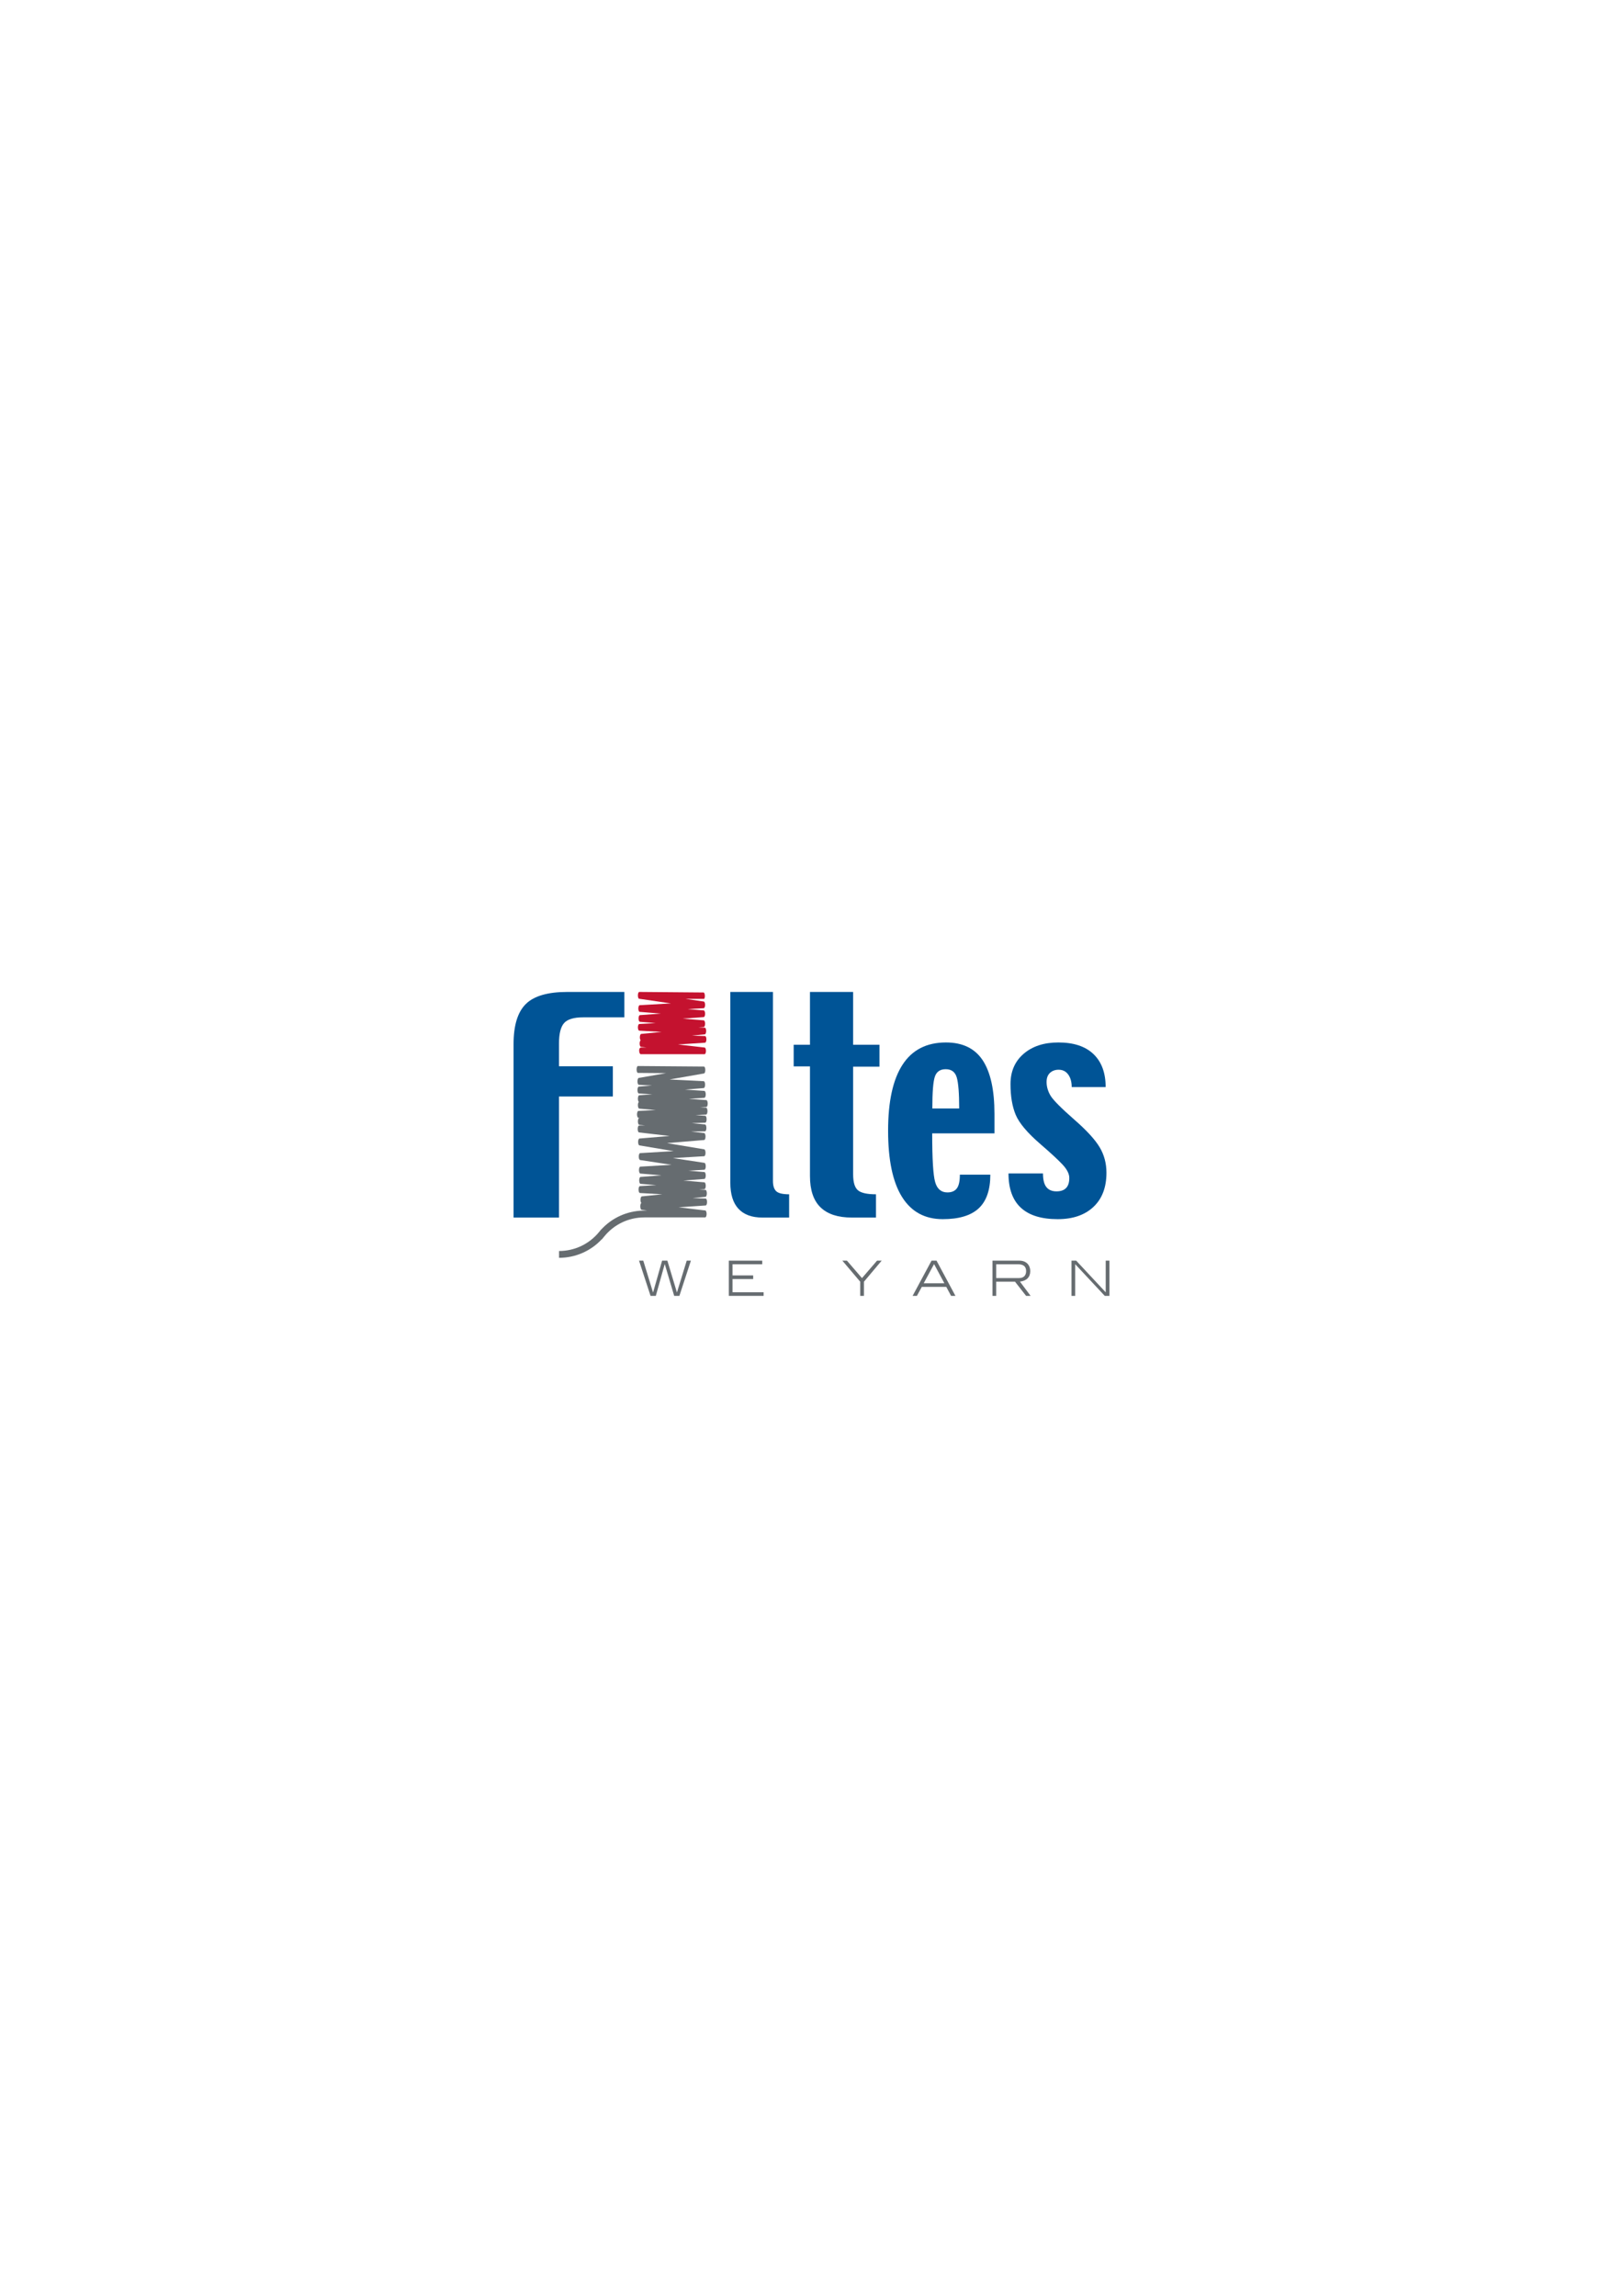 <?xml version="1.0" encoding="UTF-8"?>
<svg xmlns="http://www.w3.org/2000/svg" xmlns:xlink="http://www.w3.org/1999/xlink" width="595.28pt" height="841.89pt" viewBox="0 0 595.28 841.89" version="1.1">
<g id="surface1">
<path style=" stroke:none;fill-rule:nonzero;fill:rgb(76.9%,7.1%,18.399%);fill-opacity:1;" d="M 258.445 384.141 L 258.422 384.137 L 258.402 384.137 L 248.668 383.016 L 258.594 382.367 C 258.863 382.352 259.086 381.82 259.09 381.16 C 259.094 380.484 258.867 379.934 258.59 379.926 L 253.793 379.766 L 258.52 379.297 C 258.789 379.273 259.004 378.754 259.008 378.102 C 259.016 377.426 258.793 376.867 258.512 376.855 L 256.176 376.73 L 258.105 376.617 C 258.379 376.621 258.602 376.094 258.613 375.43 C 258.621 374.762 258.398 374.191 258.121 374.172 L 250.418 373.543 L 258.109 372.977 C 258.379 372.969 258.602 372.449 258.613 371.789 C 258.621 371.117 258.398 370.551 258.121 370.531 L 252.242 370.055 L 258.09 369.719 C 258.363 369.738 258.594 369.23 258.613 368.566 C 258.629 367.891 258.414 367.316 258.133 367.273 L 251.457 366.297 L 258.281 366.297 C 258.43 366.078 258.531 365.684 258.531 365.219 C 258.531 364.516 258.309 363.953 258.035 363.953 L 234.461 363.754 C 234.184 363.754 233.965 364.324 233.965 365.02 C 233.965 365.715 234.184 366.285 234.461 366.285 L 234.641 366.285 L 246.086 367.961 L 234.617 368.617 C 234.344 368.629 234.117 369.191 234.125 369.863 C 234.133 370.52 234.348 371.039 234.617 371.062 L 242.371 371.691 L 234.699 372.258 C 234.418 372.273 234.199 372.836 234.207 373.516 C 234.211 374.164 234.43 374.68 234.695 374.699 L 240.48 375.172 L 234.461 375.516 C 234.18 375.531 233.961 376.094 233.965 376.762 C 233.973 377.422 234.191 377.945 234.465 377.961 L 242.676 378.414 L 235.168 379.152 C 234.887 379.184 234.672 379.754 234.684 380.426 C 234.691 380.906 234.812 381.312 234.984 381.492 C 234.762 381.637 234.594 382.129 234.602 382.707 C 234.609 383.355 234.824 383.867 235.086 383.895 L 237.129 384.137 L 234.871 384.137 C 234.871 384.137 234.871 384.188 234.871 384.266 C 234.164 384.371 234.438 386.457 234.863 386.461 C 234.867 386.539 234.867 386.59 234.867 386.59 L 258.422 386.59 L 258.422 386.586 C 258.691 386.586 258.918 386.07 258.93 385.418 C 258.941 384.742 258.727 384.172 258.445 384.141 "/>
<path style=" stroke:none;fill-rule:nonzero;fill:rgb(0%,32.899%,58.8%);fill-opacity:1;" d="M 228.996 373.066 L 213.898 373.066 C 210.469 373.066 208.133 373.77 206.891 375.176 C 205.648 376.582 205.027 379.082 205.027 382.676 L 205.027 391.008 L 224.781 391.008 L 224.781 402.086 L 205.027 402.086 L 205.027 446.488 L 188.363 446.488 L 188.363 382.871 C 188.363 376.043 189.859 371.148 192.848 368.191 C 195.84 365.234 200.91 363.754 208.066 363.754 L 228.996 363.754 "/>
<path style=" stroke:none;fill-rule:nonzero;fill:rgb(0%,32.899%,58.8%);fill-opacity:1;" d="M 289.434 446.492 L 279.629 446.492 C 275.773 446.492 272.848 445.422 270.855 443.281 C 268.863 441.141 267.867 437.945 267.867 433.699 L 267.867 363.754 L 283.5 363.754 L 283.5 433.059 C 283.5 434.824 283.902 436.082 284.703 436.836 C 285.504 437.586 287.078 437.961 289.434 437.961 "/>
<path style=" stroke:none;fill-rule:nonzero;fill:rgb(0%,32.899%,58.8%);fill-opacity:1;" d="M 322.566 391.152 L 312.91 391.152 L 312.91 430.617 C 312.91 433.523 313.488 435.473 314.648 436.469 C 315.812 437.465 318.023 437.961 321.293 437.961 L 321.293 446.488 L 312.371 446.488 C 307.34 446.488 303.531 445.242 300.949 442.742 C 298.371 440.246 297.078 436.418 297.078 431.262 L 297.078 391.055 L 291.102 391.055 L 291.102 383.117 L 297.078 383.117 L 297.078 363.754 L 312.91 363.754 L 312.91 383.117 L 322.566 383.117 "/>
<path style=" stroke:none;fill-rule:nonzero;fill:rgb(0%,32.899%,58.8%);fill-opacity:1;" d="M 351.809 406.496 C 351.809 400.973 351.516 397.191 350.926 395.148 C 350.34 393.105 348.98 392.086 346.859 392.086 C 344.832 392.086 343.508 392.992 342.887 394.805 C 342.266 396.617 341.957 400.516 341.957 406.496 Z M 364.746 415.613 L 341.906 415.613 C 341.906 424.945 342.266 430.891 342.984 433.445 C 343.703 436 345.207 437.273 347.496 437.273 C 349.031 437.273 350.176 436.789 350.926 435.82 C 351.68 434.848 352.055 433.16 352.055 430.758 L 363.23 430.758 C 363.23 436.344 361.809 440.461 358.965 443.109 C 356.121 445.754 351.727 447.078 345.781 447.078 C 339.211 447.078 334.23 444.359 330.832 438.918 C 327.434 433.477 325.734 425.383 325.734 414.633 C 325.734 403.945 327.496 395.883 331.027 390.441 C 334.555 385.004 339.863 382.281 346.957 382.281 C 353.066 382.281 357.559 384.465 360.438 388.824 C 363.312 393.188 364.746 399.73 364.746 408.457 "/>
<path style=" stroke:none;fill-rule:nonzero;fill:rgb(0%,32.899%,58.8%);fill-opacity:1;" d="M 405.82 430.059 C 405.82 435.422 404.23 439.598 401.043 442.59 C 397.855 445.582 393.484 447.078 387.934 447.078 C 381.953 447.078 377.449 445.684 374.43 442.887 C 371.406 440.094 369.895 435.902 369.895 430.316 L 382.539 430.316 C 382.539 432.605 382.957 434.27 383.789 435.316 C 384.621 436.363 385.855 436.883 387.488 436.883 C 389.059 436.883 390.234 436.477 391.02 435.656 C 391.805 434.836 392.195 433.609 392.195 431.973 C 392.195 430.465 391.371 428.832 389.723 427.066 C 388.07 425.301 385.367 422.797 381.609 419.562 C 376.84 415.441 373.816 411.863 372.539 408.82 C 371.266 405.777 370.629 402.016 370.629 397.535 C 370.629 392.895 372.238 389.191 375.457 386.43 C 378.676 383.664 382.914 382.281 388.176 382.281 C 393.797 382.281 398.094 383.703 401.066 386.547 C 404.039 389.391 405.527 393.426 405.527 398.652 L 393.078 398.652 C 393.078 396.758 392.652 395.223 391.805 394.047 C 390.953 392.867 389.777 392.281 388.273 392.281 C 387 392.281 385.945 392.664 385.113 393.434 C 384.281 394.203 383.863 395.309 383.863 396.754 C 383.863 398.484 384.348 400.16 385.309 401.781 C 386.273 403.398 389.238 406.383 394.207 410.734 C 398.586 414.559 401.613 417.867 403.297 420.664 C 404.98 423.461 405.82 426.59 405.82 430.059 "/>
<path style=" stroke:none;fill-rule:nonzero;fill:rgb(39.999%,42.4%,43.9%);fill-opacity:1;" d="M 249.188 475.203 L 247.273 475.203 L 243.812 463.527 L 240.539 475.203 L 238.605 475.203 L 234.383 462.289 L 235.938 462.289 L 239.527 473.984 L 242.848 462.289 L 244.777 462.289 L 248.285 473.965 L 251.875 462.289 L 253.406 462.289 "/>
<path style=" stroke:none;fill-rule:nonzero;fill:rgb(39.999%,42.4%,43.9%);fill-opacity:1;" d="M 267.312 475.203 L 267.312 462.289 L 279.574 462.289 L 279.574 463.613 L 268.68 463.613 L 268.68 467.707 L 276.254 467.707 L 276.254 469.031 L 268.68 469.031 L 268.68 473.883 L 280.078 473.883 L 280.078 475.203 "/>
<path style=" stroke:none;fill-rule:nonzero;fill:rgb(39.999%,42.4%,43.9%);fill-opacity:1;" d="M 316.871 470.02 L 316.871 475.203 L 315.508 475.203 L 315.508 470.02 L 308.953 462.289 L 310.637 462.289 L 316.156 468.695 L 321.68 462.289 L 323.379 462.289 "/>
<path style=" stroke:none;fill-rule:nonzero;fill:rgb(39.999%,42.4%,43.9%);fill-opacity:1;" d="M 342.617 463.594 L 342.574 463.594 L 338.797 470.582 L 346.375 470.582 Z M 348.832 475.203 L 347.066 471.906 L 338.102 471.906 L 336.297 475.203 L 334.723 475.203 L 341.672 462.289 L 343.496 462.289 L 350.43 475.203 "/>
<path style=" stroke:none;fill-rule:nonzero;fill:rgb(39.999%,42.4%,43.9%);fill-opacity:1;" d="M 376.359 466.133 C 376.359 464.434 375.375 463.613 373.359 463.613 L 365.383 463.613 L 365.383 468.676 L 373.777 468.676 C 375.418 468.676 376.359 467.75 376.359 466.133 M 376.344 475.203 L 372.27 469.996 L 365.383 469.996 L 365.383 475.203 L 364.016 475.203 L 364.016 462.289 L 373.863 462.289 C 376.32 462.289 377.871 463.805 377.871 466.176 C 377.871 468.316 376.527 469.723 374.094 469.977 L 378 475.203 "/>
<path style=" stroke:none;fill-rule:nonzero;fill:rgb(39.999%,42.4%,43.9%);fill-opacity:1;" d="M 405.195 475.203 L 394.359 463.594 L 394.359 475.203 L 392.996 475.203 L 392.996 462.289 L 394.719 462.289 L 405.551 473.902 L 405.551 462.289 L 406.914 462.289 L 406.914 475.203 "/>
<path style=" stroke:none;fill-rule:nonzero;fill:rgb(39.999%,42.4%,43.9%);fill-opacity:1;" d="M 259.484 407.504 C 259.496 406.809 259.277 406.223 258.996 406.195 L 256.812 406.004 L 259.051 405.945 C 259.328 405.961 259.559 405.414 259.566 404.719 C 259.574 404.02 259.355 403.438 259.07 403.422 L 252.66 402.953 L 258.355 402.574 C 258.625 402.562 258.844 402.02 258.852 401.34 C 258.855 400.645 258.633 400.062 258.355 400.047 L 251.242 399.578 L 258.121 399.004 C 258.387 398.984 258.605 398.441 258.609 397.766 C 258.617 397.066 258.395 396.488 258.113 396.477 L 245.598 395.852 L 258.219 393.648 C 258.48 393.602 258.691 393.055 258.691 392.383 C 258.691 391.684 258.465 391.117 258.184 391.117 L 233.996 390.922 C 233.715 390.922 233.488 391.488 233.488 392.188 C 233.488 392.883 233.715 393.449 233.996 393.449 L 244.316 393.535 L 234.281 395.285 C 234 395.332 233.789 395.938 233.809 396.633 C 233.824 397.32 234.059 397.844 234.336 397.816 L 239.137 398.059 L 234.297 398.461 C 234.02 398.48 233.801 399.066 233.809 399.766 C 233.816 400.449 234.043 400.988 234.316 400.988 L 239.254 401.316 L 234.461 401.637 C 234.184 401.652 233.961 402.23 233.965 402.93 C 233.969 403.465 234.109 403.918 234.301 404.09 C 234.105 404.266 233.965 404.734 233.965 405.289 C 233.969 405.969 234.188 406.52 234.453 406.539 L 240.508 407.082 L 234.148 407.387 C 233.867 407.395 233.645 407.973 233.645 408.672 C 233.652 409.352 233.871 409.895 234.141 409.914 L 234.141 409.918 L 234.73 409.957 L 234.465 409.965 C 234.188 409.973 233.965 410.547 233.965 411.246 C 233.969 411.922 234.188 412.469 234.453 412.492 L 234.453 412.496 L 236.605 412.707 L 234.391 412.742 C 234.113 412.746 233.887 413.316 233.891 414.012 C 233.891 414.688 234.102 415.238 234.371 415.27 L 234.371 415.273 L 245.605 416.574 L 234.535 417.504 C 234.258 417.527 234.035 418.109 234.043 418.809 C 234.055 419.461 234.262 419.988 234.52 420.027 L 234.52 420.031 L 247.074 422.133 L 234.777 422.859 C 234.5 422.871 234.277 423.453 234.285 424.152 C 234.289 424.816 234.504 425.348 234.762 425.387 L 234.762 425.391 L 246.324 427.145 L 234.859 427.82 C 234.582 427.836 234.355 428.414 234.363 429.109 C 234.371 429.789 234.586 430.328 234.855 430.352 L 242.609 431.004 L 234.938 431.59 C 234.656 431.605 234.438 432.191 234.445 432.891 C 234.449 433.562 234.668 434.098 234.934 434.117 L 240.719 434.605 L 234.699 434.961 C 234.422 434.98 234.199 435.559 234.203 436.25 C 234.211 436.934 234.43 437.477 234.703 437.488 L 242.914 437.965 L 235.406 438.727 C 235.129 438.758 234.91 439.348 234.922 440.043 C 234.93 440.543 235.051 440.961 235.223 441.148 C 235 441.297 234.836 441.805 234.84 442.406 C 234.848 443.074 235.062 443.605 235.324 443.637 L 237.367 443.887 C 237.367 443.887 236.391 443.906 235.723 443.945 C 229.93 444.109 224.512 446.566 220.59 450.801 L 220.562 450.773 L 219.688 451.836 C 216.07 456.234 210.734 458.754 205.047 458.754 L 205.047 461.254 C 211.023 461.254 216.66 458.793 220.711 454.453 L 220.75 454.492 L 221.625 453.422 C 225.242 448.98 230.598 446.434 236.32 446.434 L 236.32 446.422 L 258.66 446.422 L 258.66 446.418 C 258.93 446.418 259.156 445.887 259.168 445.211 C 259.184 444.512 258.965 443.918 258.684 443.887 L 258.641 443.887 L 248.906 442.723 L 258.832 442.055 C 259.105 442.035 259.324 441.484 259.328 440.801 C 259.328 440.102 259.105 439.531 258.828 439.523 L 254.031 439.359 L 258.762 438.875 C 259.027 438.852 259.242 438.312 259.246 437.641 C 259.254 436.938 259.031 436.359 258.75 436.348 L 256.414 436.219 L 258.344 436.102 C 258.613 436.105 258.84 435.562 258.852 434.871 C 258.859 434.18 258.637 433.594 258.359 433.57 L 250.656 432.922 L 258.348 432.332 C 258.617 432.324 258.84 431.789 258.852 431.105 C 258.859 430.406 258.637 429.824 258.359 429.805 L 252.48 429.309 L 258.328 428.961 C 258.602 428.98 258.836 428.453 258.852 427.77 C 258.867 427.066 258.652 426.473 258.371 426.43 L 246.812 424.68 L 258.246 424 C 258.52 424.023 258.754 423.504 258.77 422.816 C 258.789 422.121 258.578 421.516 258.297 421.473 L 244.652 419.188 L 258.262 418.051 C 258.531 418.051 258.758 417.516 258.77 416.84 C 258.781 416.141 258.562 415.551 258.285 415.52 L 253.461 414.961 L 258.566 414.875 C 258.844 414.895 259.078 414.355 259.09 413.66 C 259.098 412.961 258.883 412.375 258.602 412.348 L 253.711 411.863 L 258.656 411.699 C 258.934 411.711 259.16 411.16 259.168 410.473 C 259.176 409.773 258.957 409.191 258.676 409.172 L 255.094 408.906 L 258.973 408.723 C 259.246 408.734 259.477 408.195 259.484 407.504 "/>
</g>
</svg>
